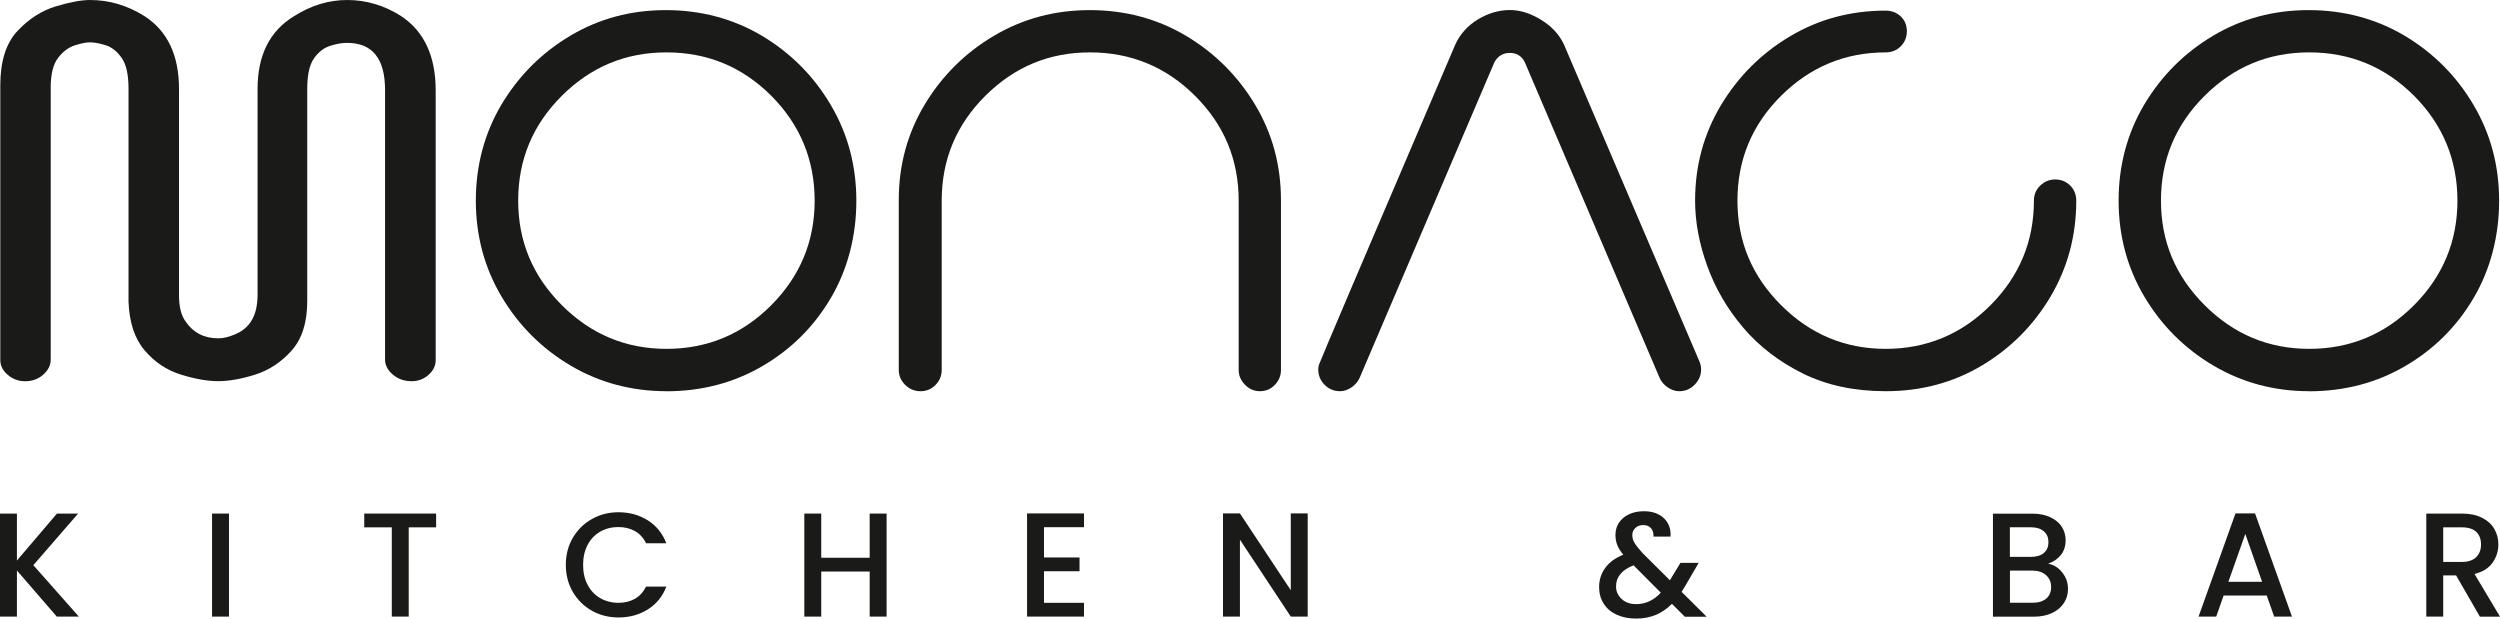 <svg xmlns="http://www.w3.org/2000/svg" version="1.1" viewBox="127.13 391.4 341.19 84.42">
  <defs>
    <style>
      .cls-1 {
        fill: #1a1a18;
      }
    </style>
  </defs>
  <!-- Generator: Adobe Illustrator 28.7.0, SVG Export Plug-In . SVG Version: 1.2.0 Build 136)  -->
  <g>
    <g id="Ebene_1">
      <g>
        <path class="cls-1" d="M218.08,444.79c-4.77,0-9.13-1.17-13.08-3.5-3.95-2.34-7.09-5.48-9.43-9.43-2.34-3.95-3.5-8.31-3.5-13.08s1.17-9.19,3.5-13.11c2.34-3.92,5.47-7.06,9.39-9.39,3.93-2.34,8.27-3.5,13.04-3.5s9.19,1.17,13.11,3.5c3.92,2.34,7.06,5.48,9.39,9.43,2.34,3.95,3.5,8.31,3.5,13.08s-1.16,9.33-3.47,13.26c-2.31,3.93-5.43,7.03-9.36,9.32-3.93,2.29-8.3,3.43-13.11,3.43ZM218.08,439.01c5.59,0,10.36-1.99,14.31-5.96,3.95-3.97,5.92-8.73,5.92-14.27s-1.98-10.36-5.92-14.31c-3.95-3.95-8.72-5.92-14.31-5.92s-10.3,1.98-14.27,5.92c-3.97,3.95-5.96,8.72-5.96,14.31s1.99,10.3,5.96,14.27c3.97,3.97,8.73,5.96,14.27,5.96Z"/>
        <path class="cls-1" d="M299.07,444.79c-.77,0-1.45-.29-2.02-.87s-.87-1.25-.87-2.02v-23.12c0-5.59-1.99-10.36-5.96-14.31-3.97-3.95-8.75-5.92-14.34-5.92s-10.3,1.98-14.27,5.92c-3.97,3.95-5.96,8.72-5.96,14.31v23.12c0,.77-.28,1.45-.83,2.02-.55.58-1.24.87-2.06.87s-1.52-.29-2.1-.87c-.58-.58-.87-1.25-.87-2.02v-23.19c0-4.77,1.18-9.11,3.54-13.04,2.36-3.92,5.51-7.06,9.46-9.39,3.95-2.34,8.31-3.5,13.08-3.5s9.19,1.17,13.11,3.5c3.93,2.34,7.07,5.47,9.43,9.39,2.36,3.93,3.54,8.27,3.54,13.04v23.19c0,.77-.28,1.45-.83,2.02-.55.58-1.24.87-2.06.87Z"/>
        <path class="cls-1" d="M356.3,444.79c-.53,0-1.05-.17-1.55-.51-.51-.34-.88-.77-1.12-1.3l-18.42-43.13c-.43-.82-1.11-1.23-2.02-1.23s-1.61.41-2.09,1.23l-18.42,43.13c-.24.53-.62.96-1.12,1.3-.51.34-1.02.51-1.55.51-.82,0-1.52-.29-2.1-.87-.58-.58-.87-1.28-.87-2.1,0-.15.02-.34.07-.58.05-.24,6.26-14.84,18.64-43.78.67-1.45,1.71-2.59,3.11-3.43,1.4-.84,2.84-1.26,4.34-1.26,1.4,0,2.82.45,4.26,1.34,1.45.89,2.48,2.01,3.11,3.36l18.5,43.28c.14.34.22.7.22,1.08,0,.77-.29,1.46-.87,2.06-.58.6-1.28.9-2.1.9Z"/>
        <path class="cls-1" d="M384.48,444.79c-4.29,0-8.06-.81-11.31-2.42-3.25-1.61-5.96-3.7-8.13-6.25-2.17-2.55-3.81-5.36-4.91-8.42-1.11-3.06-1.66-6.03-1.66-8.92,0-4.77,1.18-9.11,3.54-13.04,2.36-3.92,5.5-7.06,9.43-9.39,3.93-2.34,8.27-3.5,13.04-3.5.82,0,1.5.27,2.06.79.55.53.83,1.21.83,2.02s-.28,1.51-.83,2.06-1.24.83-2.06.83c-5.54,0-10.3,1.98-14.27,5.92-3.97,3.95-5.96,8.72-5.96,14.31s1.99,10.3,5.96,14.27c3.97,3.97,8.73,5.96,14.27,5.96s10.36-1.99,14.31-5.96c3.95-3.97,5.92-8.73,5.92-14.27,0-.82.29-1.5.87-2.06.58-.55,1.25-.83,2.02-.83.82,0,1.5.28,2.06.83.55.55.83,1.24.83,2.06,0,4.77-1.17,9.13-3.5,13.08-2.34,3.95-5.47,7.09-9.39,9.43-3.93,2.34-8.3,3.5-13.11,3.5Z"/>
        <path class="cls-1" d="M442.28,444.79c-4.77,0-9.13-1.17-13.08-3.5-3.95-2.34-7.09-5.48-9.43-9.43-2.34-3.95-3.5-8.31-3.5-13.08s1.17-9.19,3.5-13.11c2.34-3.92,5.47-7.06,9.39-9.39,3.93-2.34,8.27-3.5,13.04-3.5s9.19,1.17,13.11,3.5c3.92,2.34,7.06,5.48,9.39,9.43,2.34,3.95,3.5,8.31,3.5,13.08s-1.16,9.33-3.47,13.26c-2.31,3.93-5.43,7.03-9.36,9.32-3.93,2.29-8.3,3.43-13.11,3.43ZM442.28,439.01c5.59,0,10.36-1.99,14.31-5.96,3.95-3.97,5.92-8.73,5.92-14.27s-1.98-10.36-5.92-14.31c-3.95-3.95-8.72-5.92-14.31-5.92s-10.3,1.98-14.27,5.92c-3.97,3.95-5.96,8.72-5.96,14.31s1.99,10.3,5.96,14.27c3.97,3.97,8.73,5.96,14.27,5.96Z"/>
      </g>
      <g>
        <path class="cls-1" d="M134.88,475.55l-5.44-6.29v6.29h-2.31v-14.06h2.31v6.41l5.46-6.41h2.89l-6.11,7.04,6.21,7.02h-3.01Z"/>
        <path class="cls-1" d="M158.38,461.49v14.06h-2.31v-14.06h2.31Z"/>
        <path class="cls-1" d="M186.65,461.49v1.88h-3.74v12.18h-2.31v-12.18h-3.76v-1.88h9.81Z"/>
        <path class="cls-1" d="M205.31,464.79c.64-1.09,1.51-1.94,2.61-2.56s2.3-.92,3.61-.92c1.5,0,2.83.37,4,1.1s2.01,1.78,2.54,3.13h-2.77c-.36-.74-.87-1.3-1.52-1.66s-1.4-.55-2.25-.55c-.93,0-1.76.21-2.49.63-.73.42-1.3,1.02-1.71,1.8-.41.78-.62,1.69-.62,2.73s.2,1.95.62,2.73c.41.78.98,1.39,1.71,1.81s1.56.64,2.49.64c.85,0,1.6-.18,2.25-.55s1.15-.92,1.52-1.66h2.77c-.52,1.35-1.37,2.39-2.54,3.12s-2.5,1.09-4,1.09c-1.32,0-2.53-.31-3.62-.92-1.09-.61-1.96-1.47-2.6-2.56s-.96-2.33-.96-3.7.32-2.61.96-3.7Z"/>
        <path class="cls-1" d="M248.13,461.49v14.06h-2.31v-6.15h-6.61v6.15h-2.31v-14.06h2.31v6.03h6.61v-6.03h2.31Z"/>
        <path class="cls-1" d="M269.61,463.35v4.13h4.85v1.88h-4.85v4.31h5.46v1.88h-7.77v-14.08h7.77v1.88h-5.46Z"/>
        <path class="cls-1" d="M305.6,475.55h-2.31l-6.94-10.5v10.5h-2.31v-14.08h2.31l6.94,10.48v-10.48h2.31v14.08Z"/>
        <path class="cls-1" d="M357.05,475.55l-1.74-1.74c-.67.67-1.41,1.18-2.21,1.51s-1.69.5-2.67.5-1.88-.17-2.65-.52c-.77-.35-1.36-.85-1.78-1.51-.42-.65-.63-1.41-.63-2.28,0-.97.28-1.84.83-2.6.55-.76,1.37-1.37,2.47-1.81-.39-.47-.67-.91-.83-1.33-.16-.41-.24-.87-.24-1.37,0-.62.16-1.17.48-1.66.32-.49.77-.87,1.36-1.15.59-.28,1.28-.42,2.06-.42s1.47.15,2.03.46c.56.3.98.72,1.25,1.24.28.53.39,1.11.33,1.76h-2.31c.01-.5-.11-.89-.36-1.16-.26-.28-.61-.41-1.05-.41s-.81.13-1.08.4-.41.58-.41.96.1.73.31,1.08.58.82,1.1,1.39l3.72,3.7,1.44-2.37h2.49l-1.82,3.12-.51.83,3.42,3.4h-3.01ZM353.79,472.29l-3.72-3.74c-1.59.63-2.39,1.59-2.39,2.87,0,.69.26,1.26.77,1.73s1.17.7,1.98.7c1.27,0,2.39-.52,3.36-1.56Z"/>
        <path class="cls-1" d="M408.57,469.52c.53.66.79,1.41.79,2.25,0,.72-.18,1.36-.56,1.93-.37.57-.91,1.03-1.61,1.36s-1.52.5-2.45.5h-5.62v-14.06h5.36c.96,0,1.78.16,2.47.49.69.32,1.21.76,1.56,1.3s.53,1.16.53,1.83c0,.81-.22,1.48-.65,2.02-.43.54-1.01.94-1.74,1.19.75.14,1.4.53,1.92,1.19ZM401.43,467.4h2.85c.75,0,1.34-.17,1.77-.52s.64-.84.64-1.49-.21-1.13-.64-1.49-1.01-.54-1.77-.54h-2.85v4.03ZM406.39,473.1c.44-.38.67-.9.67-1.58s-.24-1.23-.71-1.64-1.1-.61-1.88-.61h-3.03v4.39h3.11c.78,0,1.4-.19,1.84-.57Z"/>
        <path class="cls-1" d="M436.49,472.68h-5.89l-1.01,2.87h-2.41l5.04-14.08h2.67l5.04,14.08h-2.43l-1.01-2.87ZM435.85,470.8l-2.29-6.53-2.31,6.53h4.59Z"/>
        <path class="cls-1" d="M465.57,475.55l-3.24-5.62h-1.76v5.62h-2.31v-14.06h4.86c1.08,0,1.99.19,2.74.57.75.38,1.31.88,1.68,1.52s.56,1.34.56,2.12c0,.92-.27,1.75-.8,2.5-.53.75-1.35,1.26-2.46,1.53l3.48,5.83h-2.75ZM460.57,468.09h2.55c.86,0,1.51-.22,1.95-.65.44-.43.66-1.01.66-1.74s-.22-1.3-.65-1.71c-.43-.41-1.09-.62-1.96-.62h-2.55v4.71Z"/>
      </g>
      <path class="cls-1" d="M183.25,443.42c-.96,0-1.8-.3-2.51-.9-.71-.6-1.06-1.29-1.06-2.06v-36.78c0-4.29-1.73-6.43-5.19-6.43-.68,0-1.44.13-2.29.4-.85.27-1.59.83-2.21,1.7-.62.87-.93,2.26-.93,4.19v28.97c0,2.89-.71,5.13-2.12,6.72-1.42,1.59-3.07,2.69-4.97,3.29s-3.58.9-5.06.9-3.17-.3-5.1-.9c-1.93-.6-3.57-1.7-4.93-3.29-1.36-1.59-2.1-3.8-2.21-6.65v-29.12c0-1.88-.31-3.26-.93-4.15-.62-.89-1.35-1.47-2.17-1.73s-1.54-.4-2.17-.4c-.51,0-1.19.13-2.04.4s-1.62.83-2.29,1.7c-.68.87-1.02,2.22-1.02,4.05v37.14c0,.77-.34,1.46-1.02,2.06-.68.6-1.5.9-2.46.9-.91,0-1.7-.29-2.38-.87-.68-.58-1.02-1.25-1.02-2.02v-37.5c0-3.28.78-5.74,2.34-7.41,1.56-1.66,3.3-2.78,5.23-3.36,1.93-.58,3.48-.87,4.67-.87,2.6,0,5.07.72,7.39,2.17,3.17,2.02,4.76,5.35,4.76,9.97v28.18c0,1.59.31,2.79.94,3.61,1.02,1.49,2.49,2.24,4.42,2.24.68,0,1.42-.17,2.21-.51,2.1-.82,3.15-2.62,3.15-5.42v-28.1c0-4.58,1.64-7.88,4.93-9.9,2.32-1.49,4.76-2.24,7.31-2.24s5.04.72,7.31,2.17c3.17,2.07,4.76,5.47,4.76,10.19v36.78c0,.77-.33,1.45-.98,2.02-.65.58-1.43.87-2.34.87Z"/>
    </g>
  </g>
</svg>